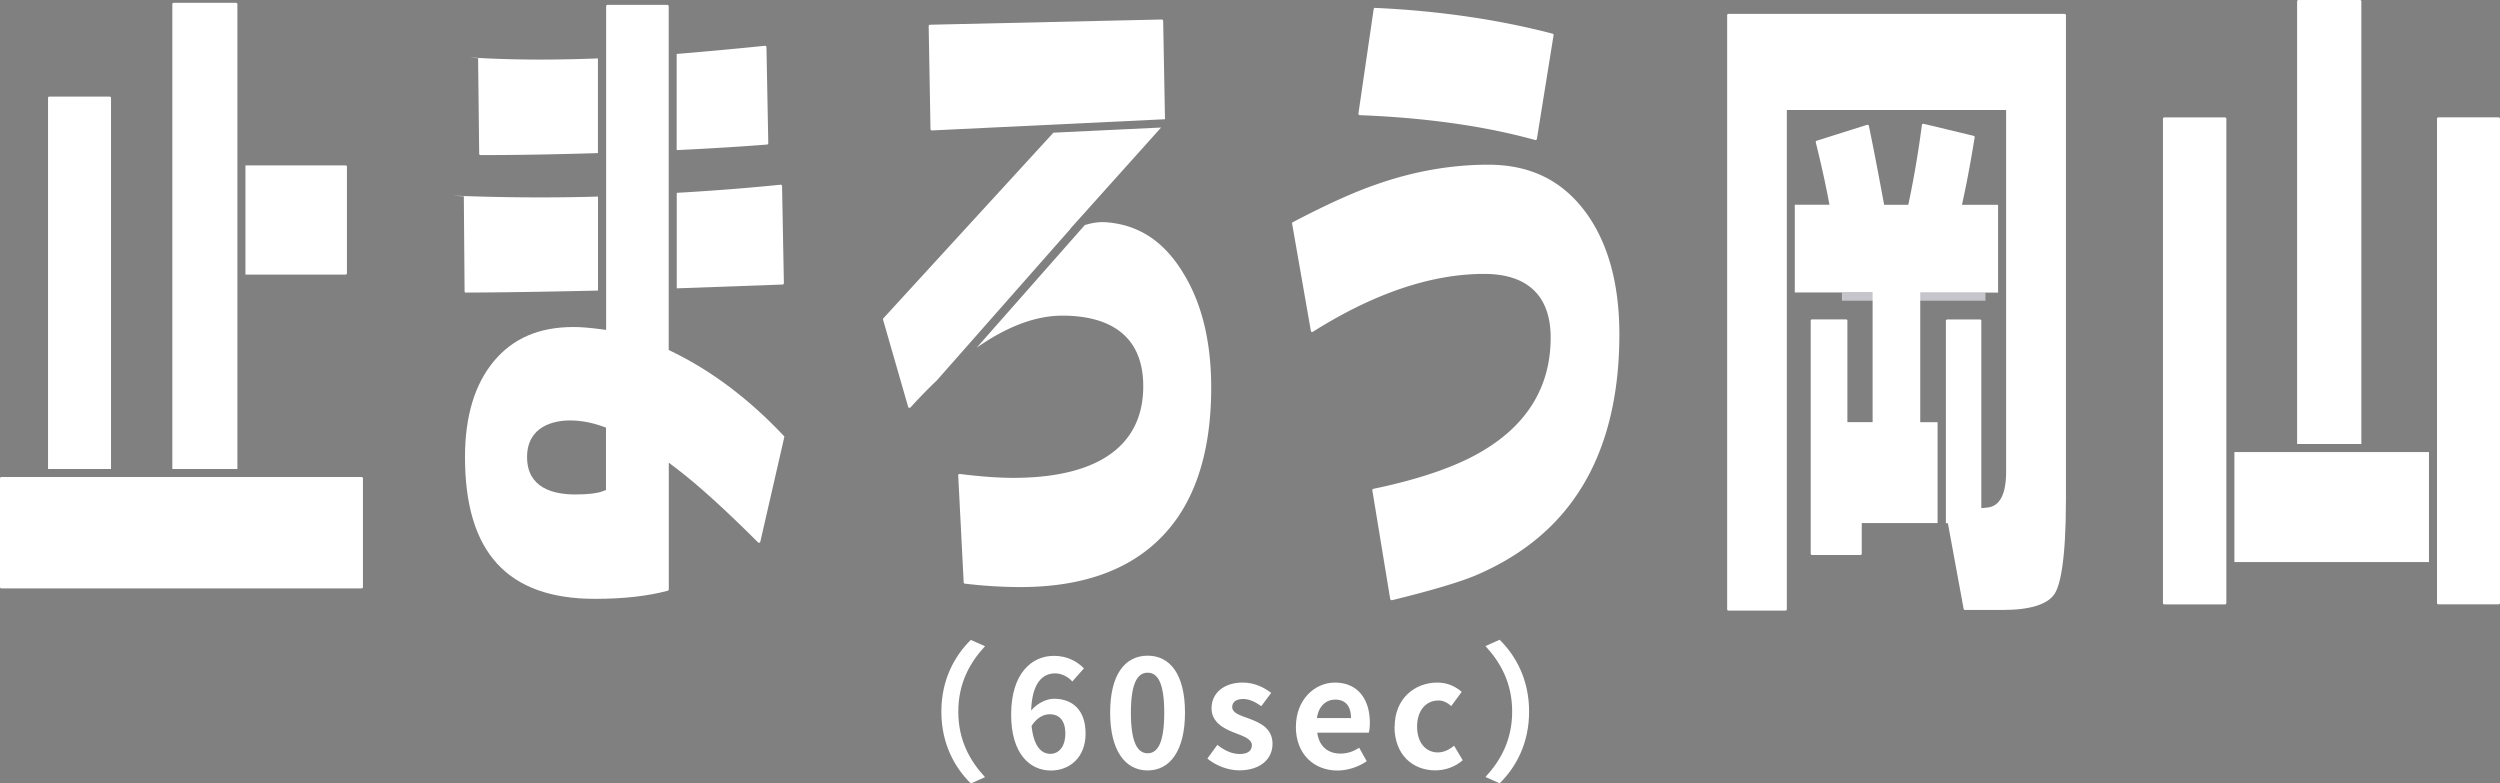 <svg id="a" xmlns="http://www.w3.org/2000/svg" viewBox="0 0 301.29 94.4"><rect x="0" y="0" width="301.29" height="94.4" fill="#808080" stroke="none"/><defs><clipPath id="b"><path fill="none" d="M-2228.91-421.19h1980v957h-1980z"/></clipPath><style>.d{fill:none}.e{fill:#fff}.d{stroke:#3d4d56;stroke-miterlimit:10}.g{opacity:.3}</style></defs><path class="e" d="M113.45 85.76c0-3.85 1.6-6.73 3.55-8.64l1.71.76c-1.8 1.94-3.22 4.43-3.22 7.89s1.42 5.94 3.22 7.89l-1.71.76c-1.94-1.91-3.55-4.79-3.55-8.64zM129.22 82.12c-.47-.54-1.28-.97-2.05-.97-1.53 0-2.79 1.15-2.9 4.48.72-.88 1.87-1.42 2.74-1.42 2.23 0 3.82 1.33 3.82 4.2s-1.91 4.45-4.18 4.45c-2.54 0-4.79-2.03-4.79-6.73 0-4.97 2.47-7.09 5.15-7.09 1.62 0 2.81.68 3.62 1.51l-1.4 1.58zm-.83 6.28c0-1.58-.74-2.32-1.89-2.32-.72 0-1.51.38-2.18 1.4.25 2.43 1.15 3.37 2.27 3.37.99 0 1.8-.83 1.8-2.45zM133.79 85.88c0-4.61 1.8-6.86 4.52-6.86s4.5 2.27 4.5 6.86-1.8 6.97-4.5 6.97-4.52-2.38-4.52-6.97zm6.52 0c0-3.73-.86-4.81-2-4.81s-2.02 1.08-2.02 4.81.86 4.9 2.02 4.9 2-1.15 2-4.9zM145.5 91.43l1.21-1.66c.9.7 1.76 1.1 2.7 1.1 1.01 0 1.46-.43 1.46-1.06 0-.76-1.04-1.1-2.11-1.51-1.28-.49-2.75-1.26-2.75-2.94 0-1.82 1.48-3.1 3.75-3.1 1.48 0 2.59.61 3.44 1.24l-1.19 1.6c-.72-.5-1.42-.86-2.18-.86-.9 0-1.33.4-1.33.97 0 .74.99 1.01 2.05 1.4 1.33.5 2.81 1.17 2.81 3.04 0 1.76-1.39 3.19-4.02 3.19-1.35 0-2.84-.59-3.83-1.42zM156.18 87.57c0-3.28 2.29-5.31 4.7-5.31 2.77 0 4.21 2.03 4.21 4.83 0 .49-.05.97-.13 1.21h-6.21c.22 1.66 1.3 2.52 2.79 2.52.83 0 1.55-.25 2.27-.7l.9 1.62c-.99.68-2.27 1.12-3.53 1.12-2.81 0-5.01-1.96-5.01-5.28zm6.64-1.03c0-1.37-.61-2.23-1.91-2.23-1.06 0-2 .76-2.2 2.23h4.1zM168.08 87.57c0-3.37 2.41-5.31 5.15-5.31 1.24 0 2.2.49 2.93 1.12l-1.26 1.71c-.5-.43-.97-.67-1.55-.67-1.53 0-2.57 1.24-2.57 3.15s1.04 3.11 2.5 3.11c.72 0 1.4-.34 1.96-.81l1.04 1.75c-.95.85-2.18 1.22-3.3 1.22-2.79 0-4.92-1.94-4.92-5.28zM184.28 85.76c0 3.85-1.6 6.73-3.55 8.64l-1.71-.76c1.8-1.94 3.22-4.43 3.22-7.89s-1.42-5.94-3.22-7.89l1.71-.76c1.94 1.91 3.55 4.79 3.55 8.64z"/><g><path class="e" d="M167.7 72.32s-.06 0-.09-.03a.164.164 0 01-.07-.11l-2.15-13.08c-.01-.09.04-.17.13-.19 5.58-1.16 9.98-2.68 13.08-4.52 5.5-3.23 8.28-7.84 8.28-13.7 0-5.03-2.77-7.68-8.02-7.68-6.36 0-13.3 2.35-20.63 6.97-.03.02-.06.03-.09.03-.02 0-.05 0-.07-.01-.05-.02-.09-.07-.09-.12l-2.26-12.93c-.01-.07.02-.14.08-.17 4.13-2.17 7.58-3.72 10.26-4.62 4.4-1.53 8.87-2.31 13.29-2.31 5.1 0 8.97 1.91 11.83 5.84 2.64 3.66 3.98 8.57 3.98 14.6 0 8.19-1.89 14.93-5.61 20.04-2.82 3.9-6.8 6.95-11.84 9.07-2.01.82-5.37 1.81-9.97 2.94h-.04zm17.37-55.44h-.04c-6.04-1.68-13.16-2.69-21.16-3-.05 0-.09-.02-.12-.06a.201.201 0 01-.04-.13l1.84-12.6c.01-.08.08-.14.16-.14 7.66.35 14.86 1.4 21.4 3.11.08.02.13.1.12.18l-2.01 12.5s-.03.09-.07.11c-.03.02-.06.03-.09.03z"/><path fill="#c6c5cc" d="M221.98 35.27h17.3v.97h-17.3z"/><path class="e" d="M129.05 27.54h-.04l1.88-2.09.57-.64 8.47-9.44-12.98.62-20.49 22.37s-.05.1-.04.16l3.03 10.52c.02.06.06.1.12.11h.04c.05 0 .09-.02.12-.05 1.07-1.17 2.12-2.25 3.16-3.24l16.16-18.33zM112.19 15.68s.07.04.11.04l28.1-1.35-.22-11.86s-.02-.08-.05-.11a.16.16 0 00-.11-.05l-27.94.63c-.09 0-.16.08-.16.17l.22 12.41s.02.09.05.12zM142.6 32.91c-2.34-3.86-5.41-5.86-9.38-6.13-.12 0-.24-.01-.37-.01-.52 0-1.11.08-1.74.25l-.37.1-13.04 14.79c3.67-2.57 7.12-3.87 10.33-3.87 4.45 0 9.75 1.48 9.75 8.52s-5.28 11.03-15.69 11.03c-1.77 0-3.94-.16-6.43-.47h-.02s-.08.01-.11.04c-.04.03-.05.08-.05.13l.66 12.9c0 .08.06.14.14.15 2.3.27 4.55.41 6.71.41 7.11 0 12.68-1.88 16.56-5.6 4.26-4.04 6.42-10.24 6.42-18.44 0-5.54-1.13-10.18-3.37-13.8zM29.58 33.09h12.07c.09 0 .16-.07.16-.16V20.09c0-.09-.07-.16-.16-.16H29.58V33.1zM28.61 56.52V.5c0-.09-.07-.16-.16-.16h-7.52c-.09 0-.16.07-.16.16v56.02h7.84zM43.58 57.49H.16c-.09 0-.16.07-.16.16v13.1c0 .09.07.16.16.16h43.42c.09 0 .16-.07.16-.16v-13.1c0-.09-.07-.16-.16-.16zM13.38 56.52V11.8c0-.09-.07-.16-.16-.16H5.95c-.09 0-.16.07-.16.16v44.72h7.59z"/><g><path class="e" d="M284.58 53.51V.16c0-.09-.07-.16-.16-.16H277c-.09 0-.16.07-.16.16v53.35h7.74zM269.28 67.74h23.45V54.48h-23.45v13.26zM301.13 14.14h-7.27c-.09 0-.16.07-.16.16v58.37c0 .09.07.16.16.16h7.27c.09 0 .16-.07.16-.16V14.31c0-.09-.07-.16-.16-.16zM268.31 54.48V14.31c0-.09-.07-.16-.16-.16h-7.32c-.09 0-.16.07-.16.16v58.37c0 .09.07.16.16.16h7.32c.09 0 .16-.07.16-.16v-18.2z"/></g><g><path class="e" d="M233.53 50.88h-2.11V35.26h9.38V24.68h-4.35l.17-.79c.48-2.22.93-4.69 1.36-7.34a.165.165 0 00-.12-.18l-6.04-1.45h-.04c-.03 0-.07.01-.09.03a.19.19 0 00-.07.11c-.39 3-.9 6.07-1.53 9.1l-.11.52h-2.91l-.1-.53c-.71-3.85-1.3-6.87-1.74-8.98 0-.05-.04-.08-.08-.11-.03-.01-.05-.02-.08-.02h-.05l-6.08 1.92c-.08.03-.13.11-.11.19.64 2.59 1.14 4.86 1.5 6.74l.15.78h-4.18v10.58h9.38v15.62h-3.04V38.65c0-.09-.07-.16-.16-.16h-4.1c-.09 0-.16.07-.16.16v28.08c0 .09.07.16.16.16h5.83c.09 0 .16-.07.16-.16v-3.69h9.14V50.87z"/><path class="e" d="M248.81 1.67h-40.5c-.09 0-.16.07-.16.16v71.6c0 .09.07.16.16.16h6.87c.09 0 .16-.07.16-.16V13.26h26.43v43.58c0 2.73-.76 4.18-2.27 4.33l-.72.07V38.66c0-.09-.07-.16-.16-.16h-3.95c-.09 0-.16.07-.16.16v24.39h.24l1.9 10.33c.01.08.08.13.16.13h4.51c3.37 0 5.49-.67 6.32-1.99.61-.98 1.34-3.75 1.34-11.41V1.84c0-.09-.07-.16-.16-.16z"/></g><g><path class="e" d="M81.56 18.09c4.2-.2 7.87-.43 10.88-.67.09 0 .15-.08.15-.17l-.22-11.57s-.02-.09-.06-.12a.15.15 0 00-.11-.04h-.02c-3.86.39-7.43.72-10.63.98v11.59zM57.91 18.69c4.6 0 9.36-.09 14.15-.24V7.04c-2.37.09-4.68.14-6.89.14-2.56 0-5.04-.06-7.39-.19s-.08.02-.11.05c-.03.03-.05.07-.05.12l.13 11.37c0 .09.07.16.16.16zM81.56 34.75l12.75-.46c.09 0 .16-.08.16-.17l-.22-11.7s-.02-.09-.05-.12a.15.15 0 00-.11-.04h-.02c-3.93.4-8.14.73-12.51.98v11.5zM56.14 35.26c3.85-.01 9.21-.09 15.93-.24V23.69c-2.28.07-4.61.1-6.93.1-2.97 0-6.03-.05-9.08-.16s-.08.02-.11.05c-.03.03-.05.07-.05.12l.09 11.31c0 .09.07.16.16.16z"/><path class="e" d="M94.46 52.53c-4.19-4.45-8.74-7.87-13.5-10.17l-.37-.18V.75c0-.09-.07-.16-.16-.16h-7.22c-.09 0-.16.07-.16.16v39.01l-.74-.1c-1.25-.16-2.32-.25-3.18-.25-4.15 0-7.3 1.35-9.61 4.12-2.31 2.77-3.48 6.65-3.48 11.55 0 11.5 5.12 17.09 15.67 17.09 3.42 0 6.37-.33 8.77-.98.07-.02.12-.08.12-.16V55.76l1.05.8c2.55 1.95 5.82 4.92 9.7 8.8.03.03.07.05.12.05h.05c.06-.02.1-.06.11-.12l2.89-12.61c.01-.05 0-.11-.04-.15zm-21.42 6.52l-.42.16c-.67.25-1.75.38-3.3.38-2.64 0-5.8-.78-5.8-4.5s3.23-4.42 5.15-4.42c1.29 0 2.61.24 3.93.71l.43.15v7.52z"/></g></g><g clip-path="url(#b)"><g class="g"><path class="d" d="M11.61 14.38v19.7M5.18 20.39v13.69M-.16 34.08h21.7M11.61 22.3h8.02M59.55 14.38v19.7M53.12 20.39v13.69M47.78 34.08h21.7M59.55 22.3h8.01"/><g><path class="d" d="M107.48 14.38v19.7M101.05 20.39v13.69M95.71 34.08h21.7M107.48 22.3h8.01"/></g><g><path class="d" d="M155.41 14.38v19.7M148.98 20.39v13.69M143.64 34.08h21.7M155.41 22.3h8.02"/></g><g><path class="d" d="M203.35 14.38v19.7M196.92 20.39v13.69M191.58 34.08h21.7M203.35 22.3h8.01"/></g><g><path class="d" d="M251.28 14.38v19.7M244.85 20.39v13.69M239.51 34.08h21.7M251.28 22.3h8.01"/></g><g><path class="d" d="M299.21 14.38v19.7M292.78 20.39v13.69M287.44 34.08h21.7M299.21 22.3h8.02"/></g></g><g class="g"><path class="d" d="M34.28 53.84v19.7M27.85 59.85v13.69M22.51 73.54h21.7M34.28 61.76h8.01M82.21 53.84v19.7M75.78 59.85v13.69M70.44 73.54h21.7M82.21 61.76h8.01"/><g><path class="d" d="M130.14 53.84v19.7M123.71 59.85v13.69M118.37 73.54h21.7M130.14 61.76h8.02"/></g><g><path class="d" d="M178.08 53.84v19.7M171.65 59.85v13.69M166.31 73.54h21.7M178.08 61.76h8.01"/></g><g><path class="d" d="M226.01 53.84v19.7M219.58 59.85v13.69M214.24 73.54h21.7M226.01 61.76h8.01"/></g><g><path class="d" d="M273.94 53.84v19.7M267.51 59.85v13.69M262.17 73.54h21.7M273.94 61.76h8.02"/></g></g><g class="g"><path class="d" d="M11.61 93.3V113M59.55 93.3V113M107.48 93.3V113M155.41 93.3V113M203.35 93.3V113M251.28 93.3V113M299.21 93.3V113"/></g></g></svg>